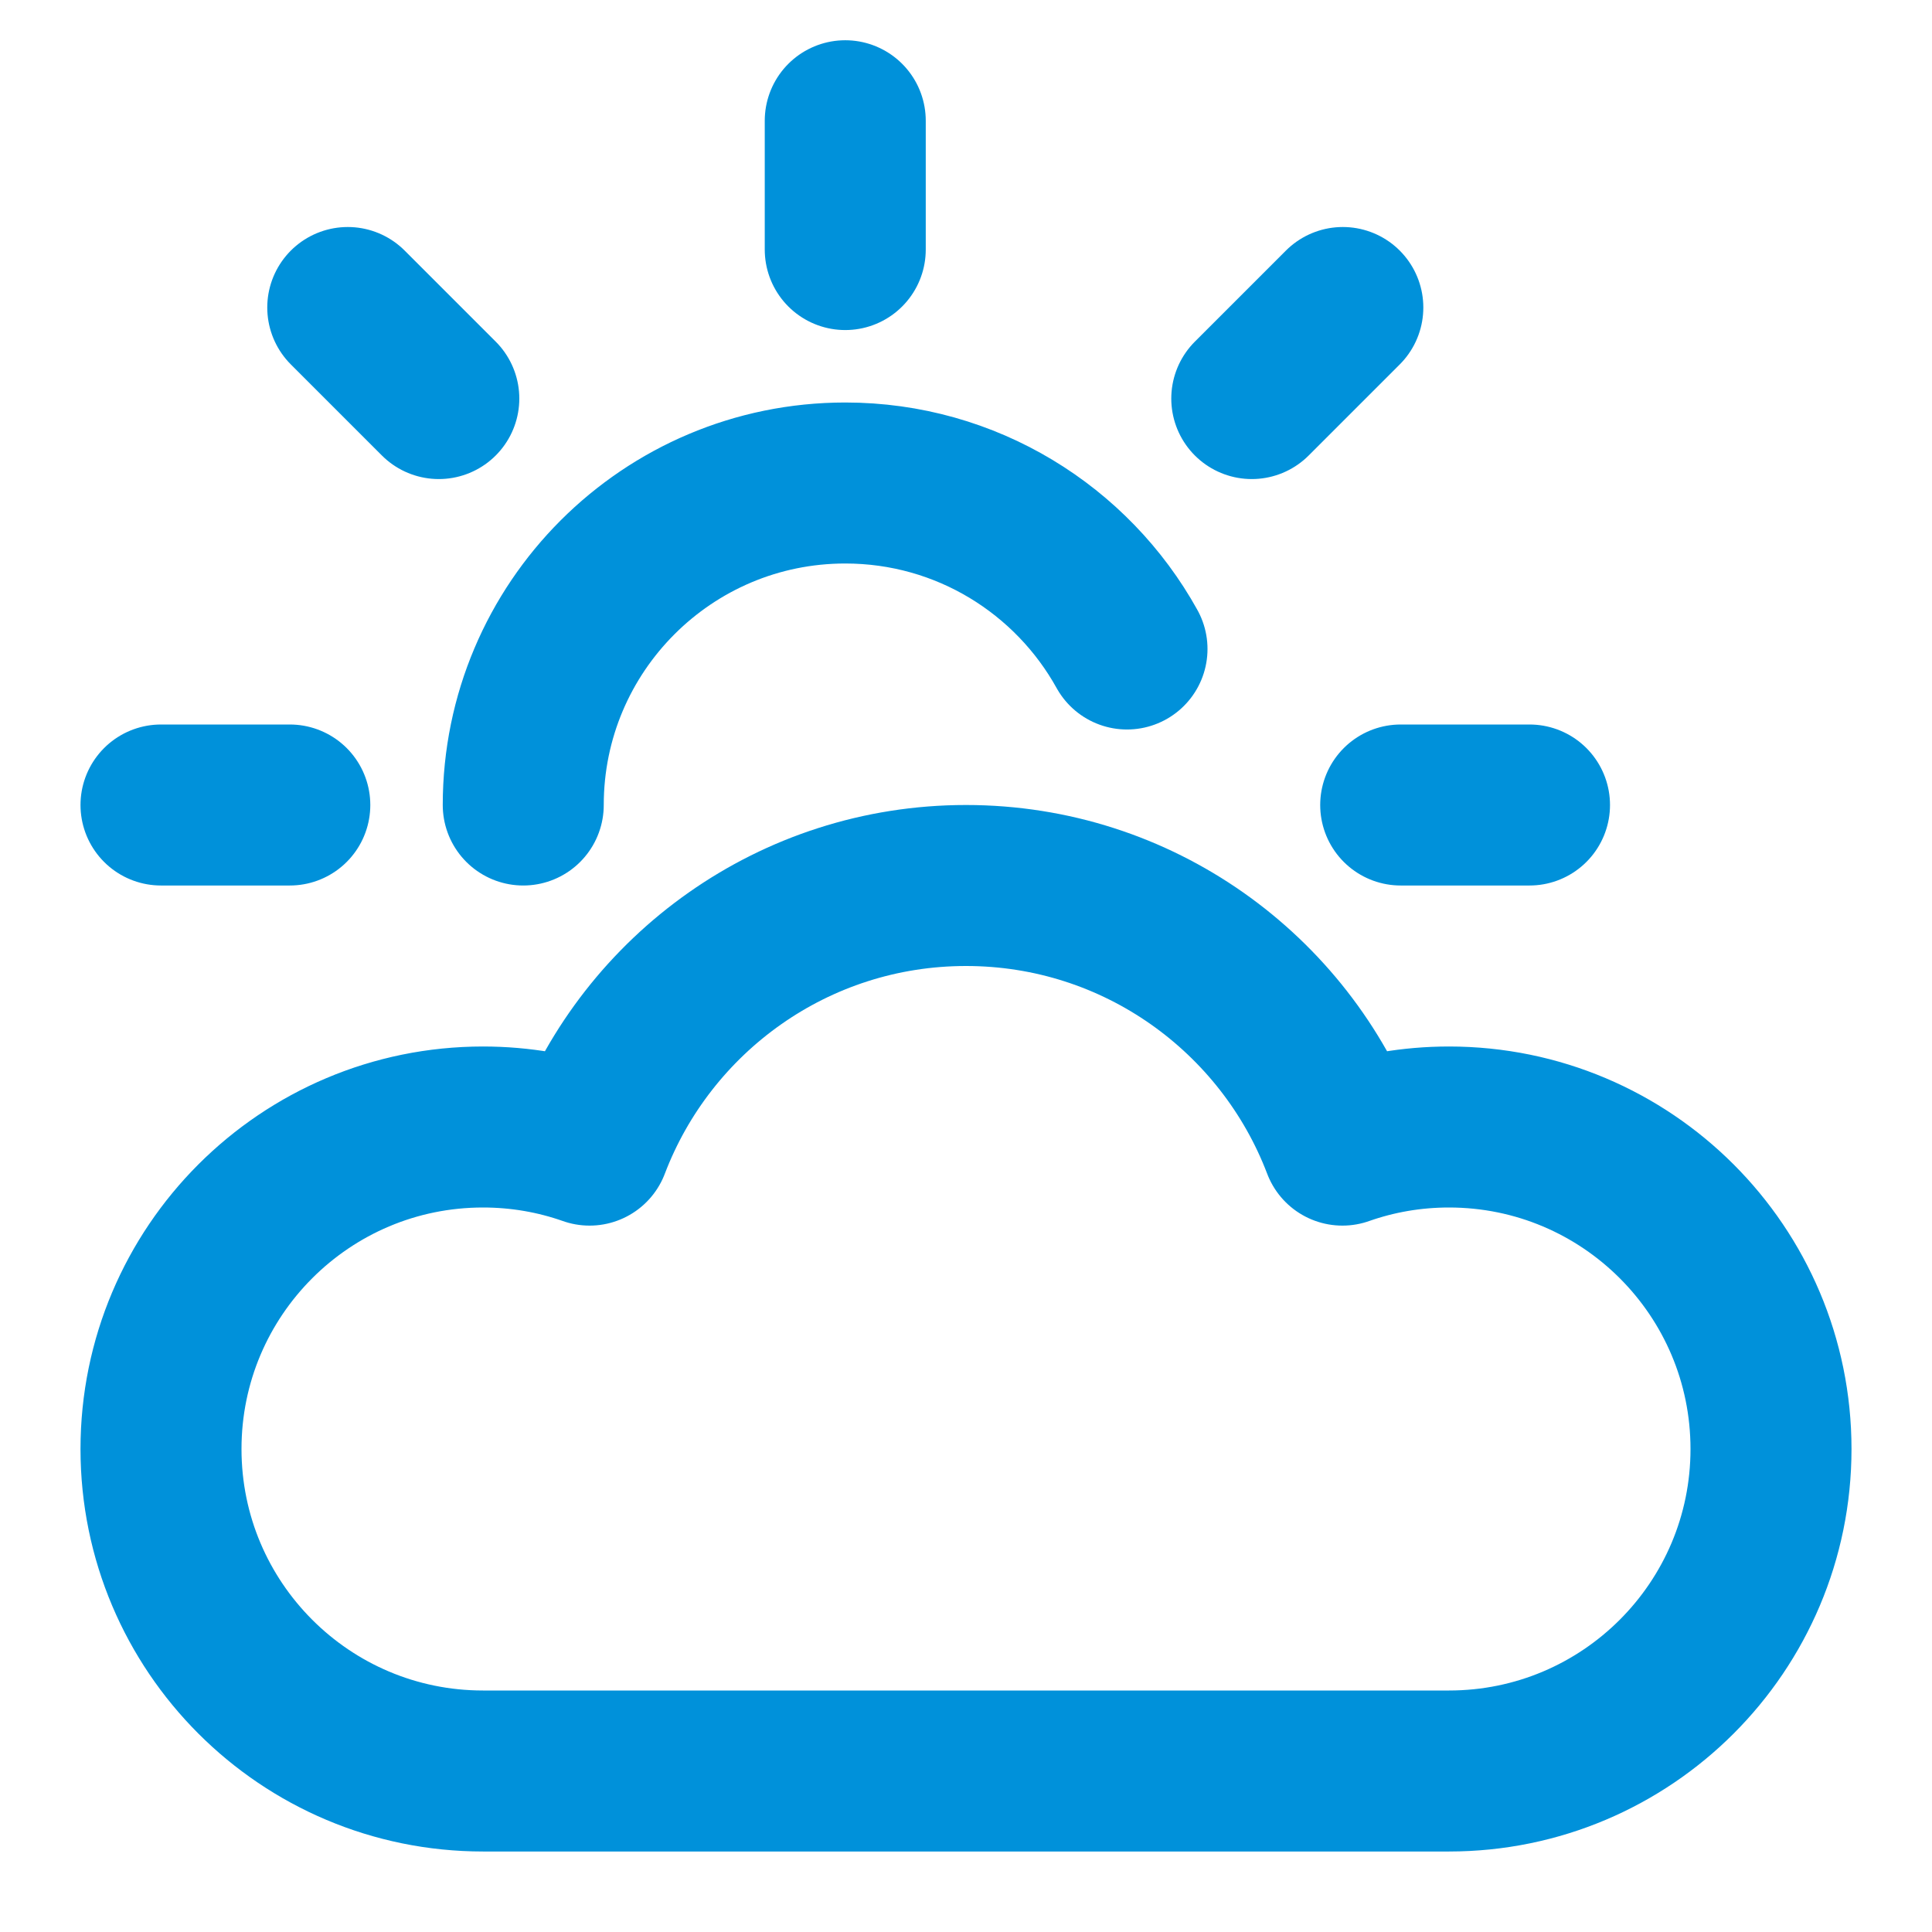 <svg width="24" height="24" viewBox="0 0 24 24" fill="none" xmlns="http://www.w3.org/2000/svg">
<path d="M10.5 1.5V3.1M3.6 10H2M5.451 4.951L4.32 3.82M15.55 4.951L16.681 3.82M19 10H17.4M6.5 10C6.5 7.791 8.291 6 10.5 6C12.006 6 13.318 6.832 14 8.062M6 22C3.791 22 2 20.209 2 18C2 15.791 3.791 14 6 14C6.464 14 6.91 14.079 7.324 14.225C8.041 12.34 9.864 11 12 11C14.136 11 15.959 12.34 16.676 14.225C17.09 14.079 17.536 14 18 14C20.209 14 22 15.791 22 18C22 20.209 20.209 22 18 22C13.36 22 9.879 22 6 22Z" stroke="#0091DA" stroke-width="2" stroke-linecap="round" stroke-linejoin="round"/>
</svg>
